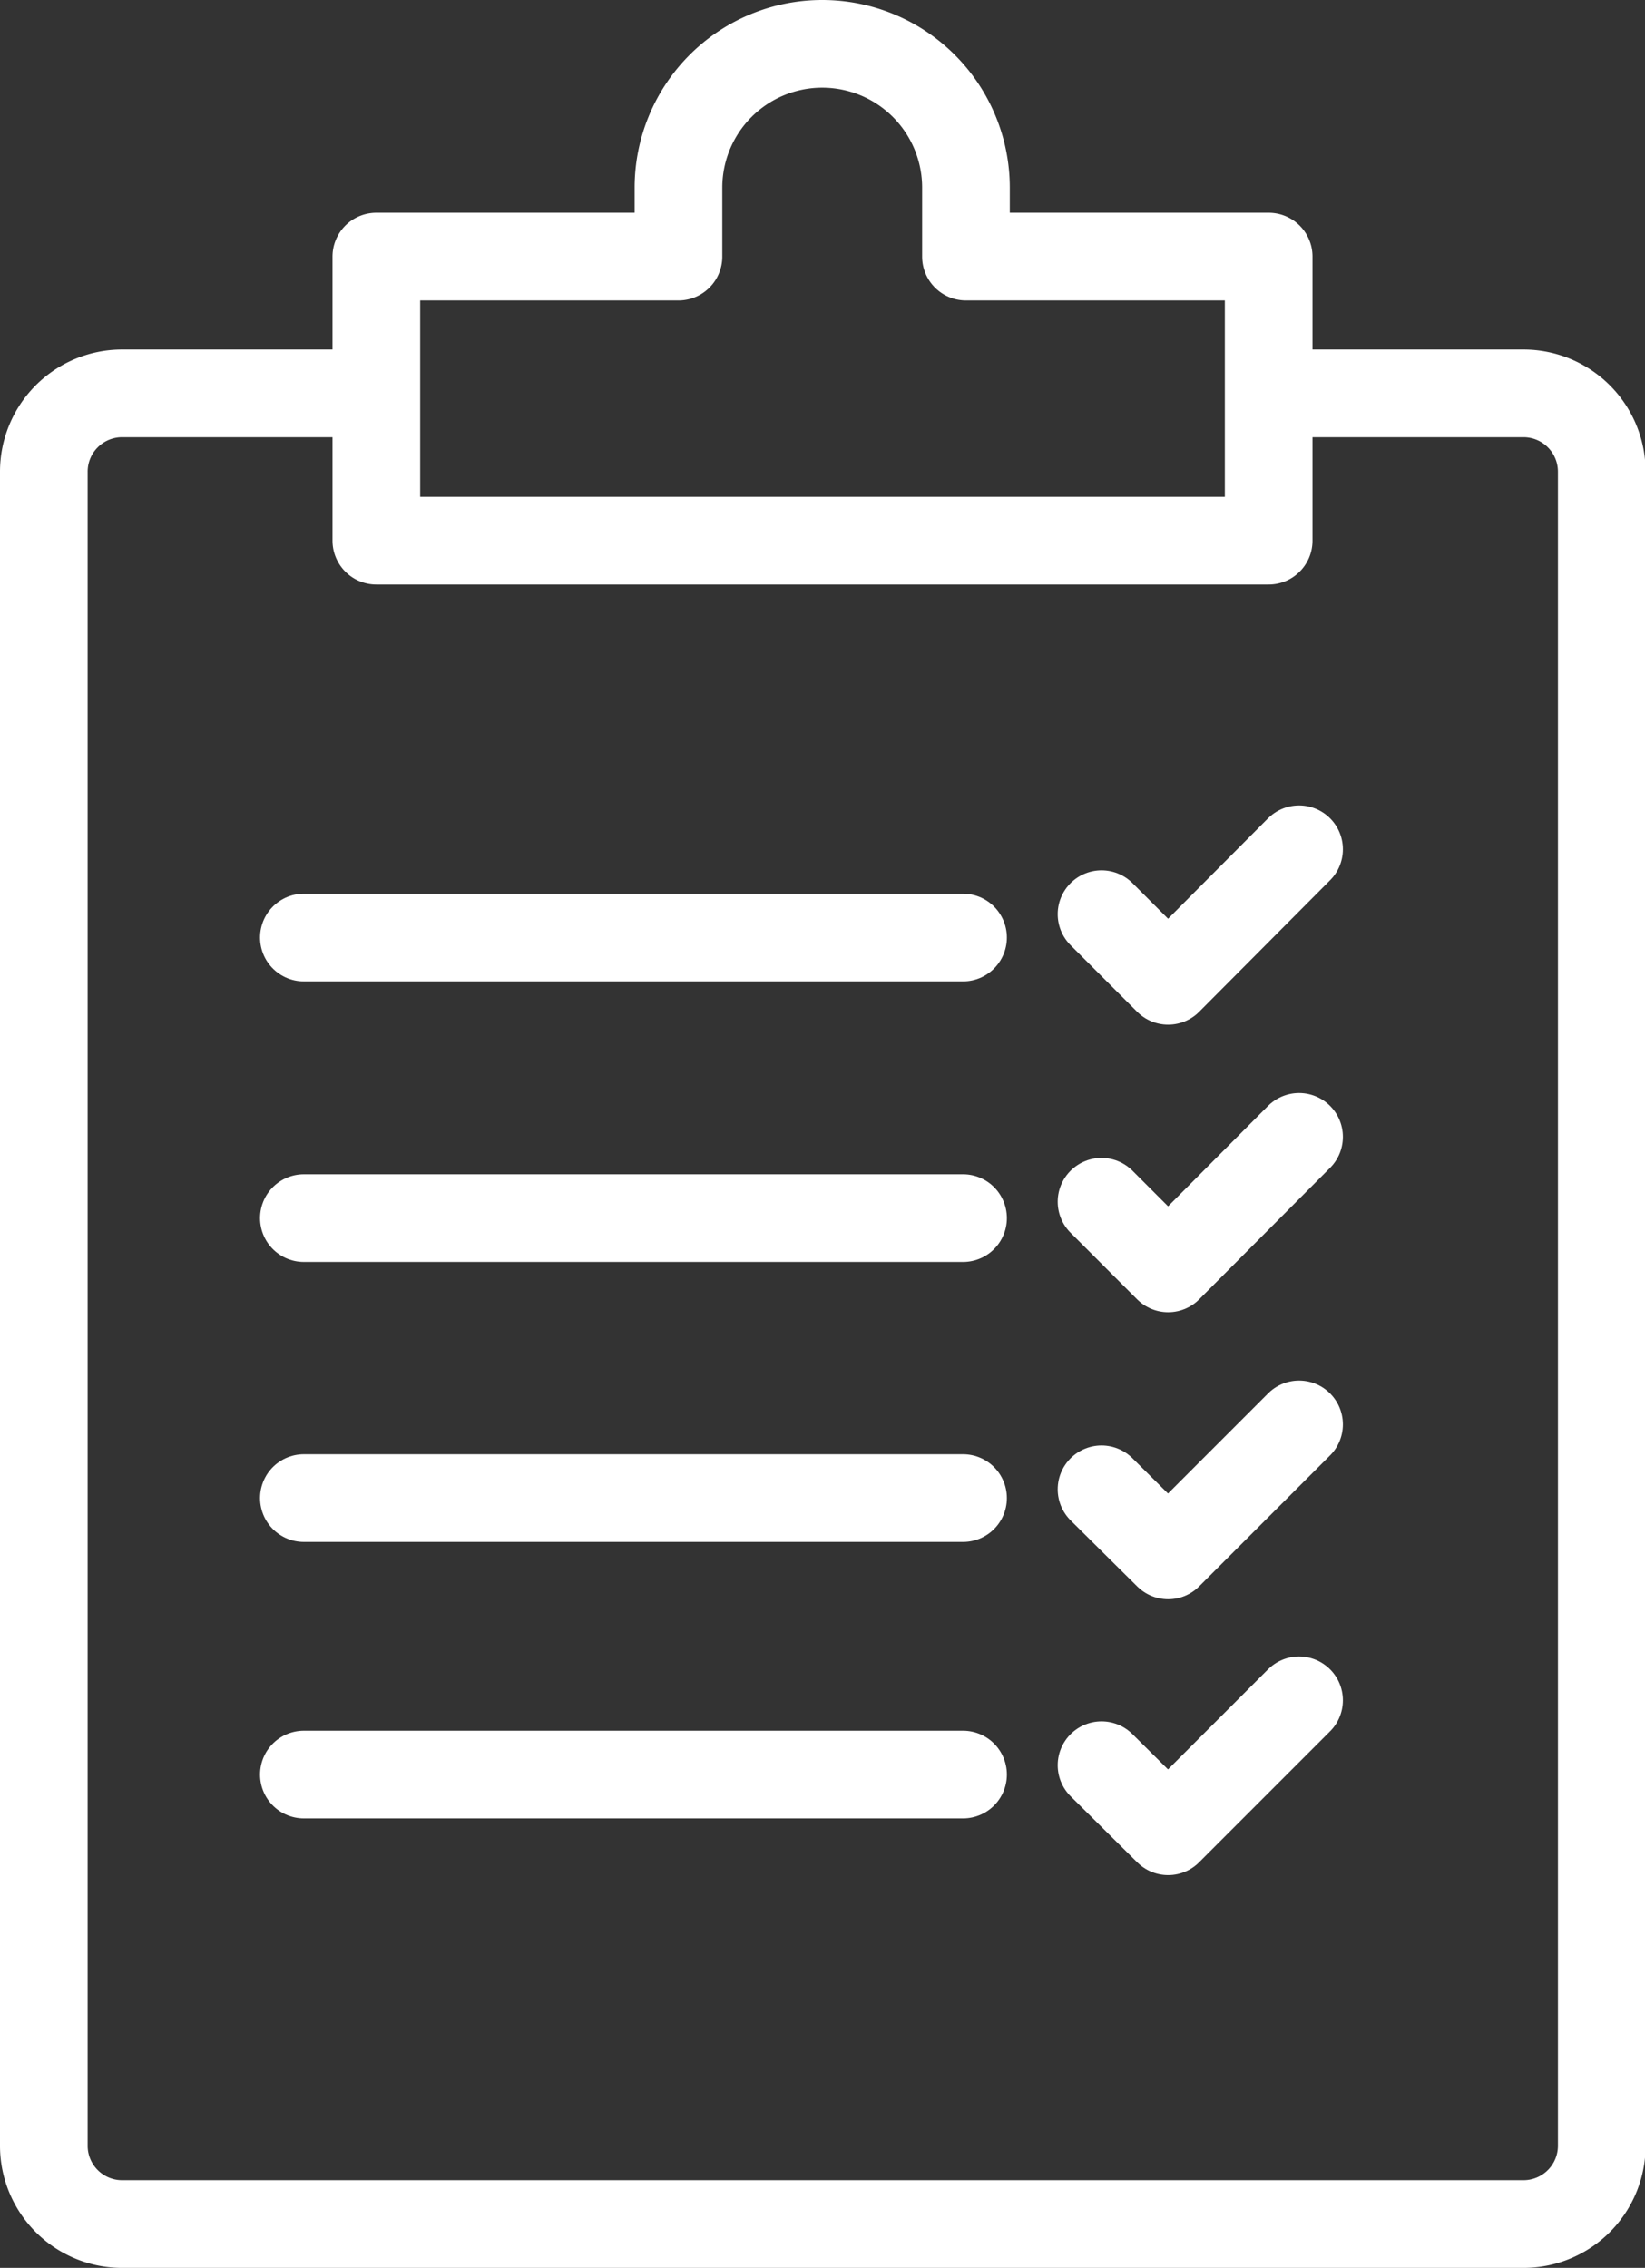 <svg xmlns="http://www.w3.org/2000/svg" viewBox="0 0 28.15 38.8"><rect x="0" y="0" width="28.15" height="38.8" fill="#333333" stroke="none"/><defs><style>.cls-1{fill:none;stroke:#fff;stroke-linecap:round;stroke-linejoin:round;stroke-width:1.5px;}</style></defs><title>アセット 10</title><g id="レイヤー_2" data-name="レイヤー 2"><g id="レイヤー_21" data-name="レイヤー 21"><path class="cls-1" d="M6.19,6.73H2.08A1.34,1.34,0,0,0,.75,8.07V36.72a1.34,1.34,0,0,0,1.33,1.33h24a1.34,1.34,0,0,0,1.33-1.33V32.23h0V8.07a1.34,1.34,0,0,0-1.33-1.34H22"/><line class="cls-1" x1="5.2" y1="16.04" x2="16.48" y2="16.04"/><line class="cls-1" x1="5.2" y1="20.84" x2="16.48" y2="20.84"/><line class="cls-1" x1="5.2" y1="25.63" x2="16.48" y2="25.63"/><path class="cls-1" d="M16.53,4.39V3.21a2.46,2.46,0,0,0-4.92,0V4.39H6.44V9.25H21.71V4.39Z"/><polyline class="cls-1" points="22.23 14.53 19.99 16.78 18.85 15.64"/><polyline class="cls-1" points="22.23 19.45 19.99 21.7 18.85 20.56"/><polyline class="cls-1" points="22.23 24.37 19.99 26.61 18.85 25.48"/><line class="cls-1" x1="5.2" y1="30.36" x2="16.48" y2="30.36"/><polyline class="cls-1" points="22.23 29.09 19.99 31.33 18.85 30.2"/></g></g></svg>